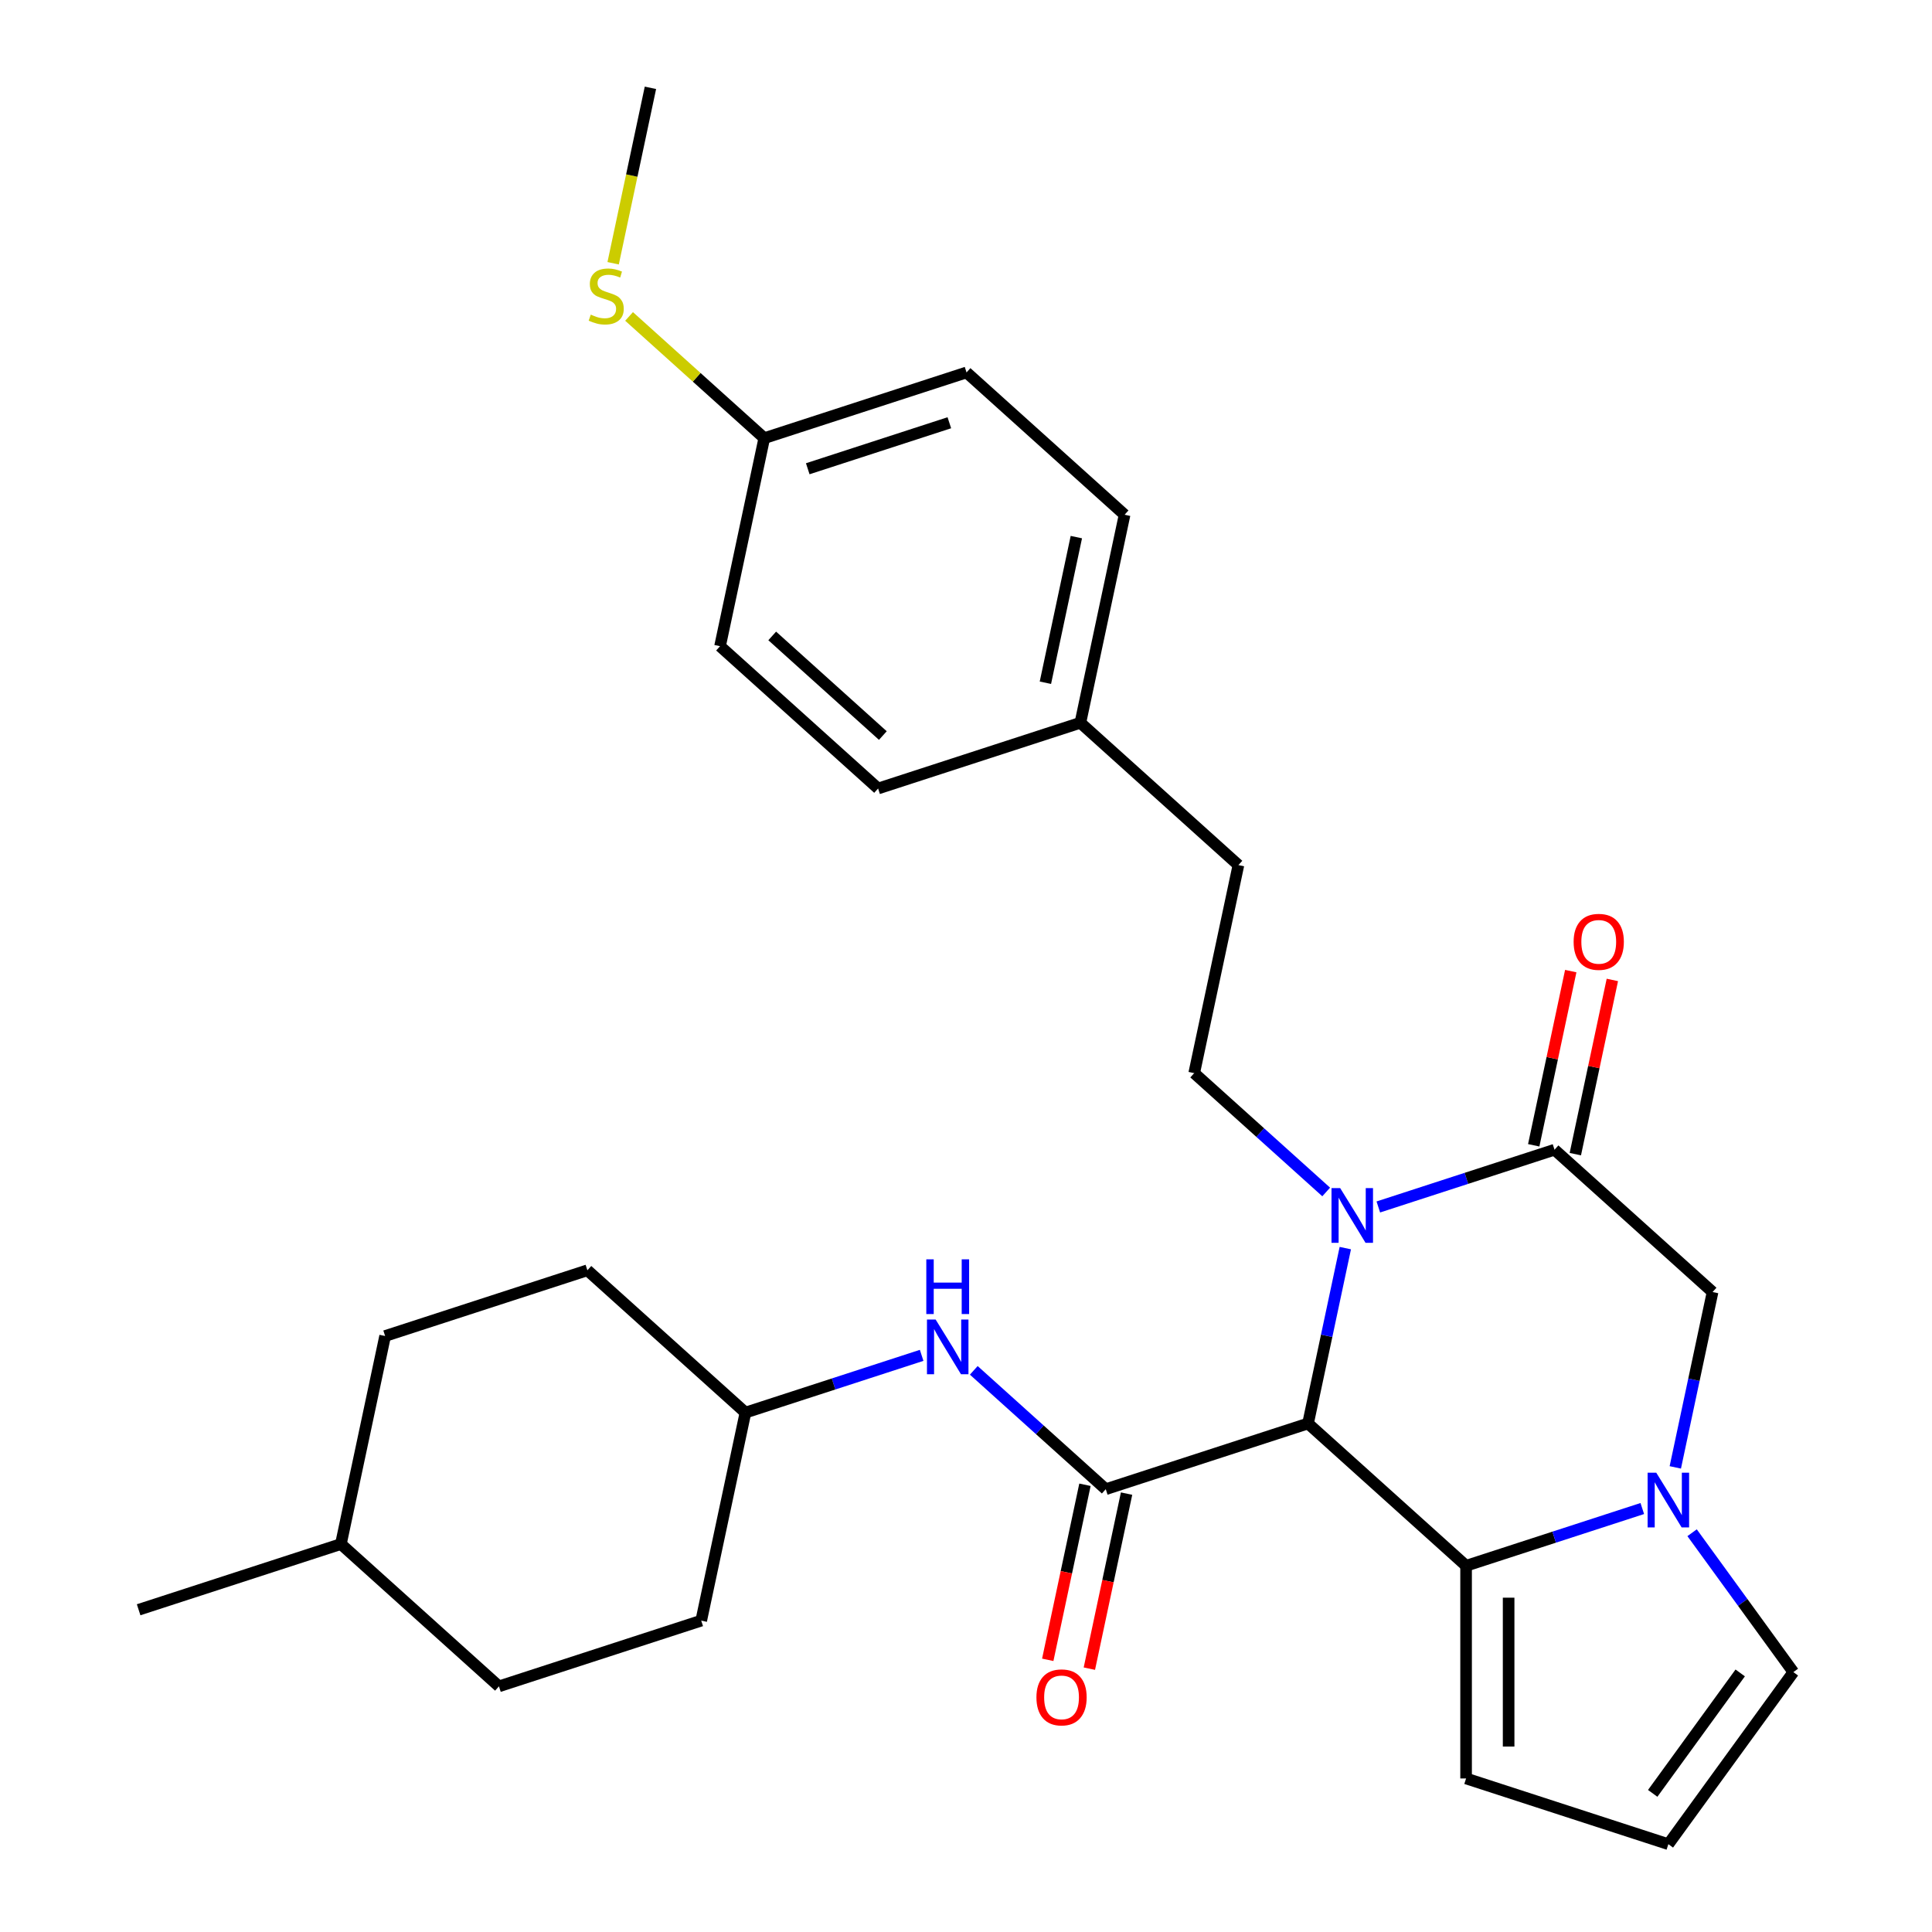 <?xml version='1.0' encoding='iso-8859-1'?>
<svg version='1.1' baseProfile='full'
              xmlns='http://www.w3.org/2000/svg'
                      xmlns:rdkit='http://www.rdkit.org/xml'
                      xmlns:xlink='http://www.w3.org/1999/xlink'
                  xml:space='preserve'
width='1000px' height='1000px' viewBox='0 0 1000 1000'>
<!-- END OF HEADER -->
<rect style='opacity:1.0;fill:#FFFFFF;stroke:none' width='1000' height='1000' x='0' y='0'> </rect>
<path class='bond-0' d='M 677.037,736.785 L 686.684,691.403' style='fill:none;fill-rule:evenodd;stroke:#000000;stroke-width:6px;stroke-linecap:butt;stroke-linejoin:miter;stroke-opacity:1' />
<path class='bond-0' d='M 686.684,691.403 L 696.33,646.02' style='fill:none;fill-rule:evenodd;stroke:#0000FF;stroke-width:6px;stroke-linecap:butt;stroke-linejoin:miter;stroke-opacity:1' />
<path class='bond-1' d='M 677.037,736.785 L 758.845,810.445' style='fill:none;fill-rule:evenodd;stroke:#000000;stroke-width:6px;stroke-linecap:butt;stroke-linejoin:miter;stroke-opacity:1' />
<path class='bond-2' d='M 677.037,736.785 L 572.342,770.803' style='fill:none;fill-rule:evenodd;stroke:#000000;stroke-width:6px;stroke-linecap:butt;stroke-linejoin:miter;stroke-opacity:1' />
<path class='bond-4' d='M 713.417,624.724 L 759.019,609.907' style='fill:none;fill-rule:evenodd;stroke:#0000FF;stroke-width:6px;stroke-linecap:butt;stroke-linejoin:miter;stroke-opacity:1' />
<path class='bond-4' d='M 759.019,609.907 L 804.62,595.091' style='fill:none;fill-rule:evenodd;stroke:#000000;stroke-width:6px;stroke-linecap:butt;stroke-linejoin:miter;stroke-opacity:1' />
<path class='bond-7' d='M 686.433,616.96 L 652.275,586.204' style='fill:none;fill-rule:evenodd;stroke:#0000FF;stroke-width:6px;stroke-linecap:butt;stroke-linejoin:miter;stroke-opacity:1' />
<path class='bond-7' d='M 652.275,586.204 L 618.117,555.448' style='fill:none;fill-rule:evenodd;stroke:#000000;stroke-width:6px;stroke-linecap:butt;stroke-linejoin:miter;stroke-opacity:1' />
<path class='bond-3' d='M 758.845,810.445 L 804.446,795.628' style='fill:none;fill-rule:evenodd;stroke:#000000;stroke-width:6px;stroke-linecap:butt;stroke-linejoin:miter;stroke-opacity:1' />
<path class='bond-3' d='M 804.446,795.628 L 850.048,780.812' style='fill:none;fill-rule:evenodd;stroke:#0000FF;stroke-width:6px;stroke-linecap:butt;stroke-linejoin:miter;stroke-opacity:1' />
<path class='bond-9' d='M 758.845,810.445 L 758.845,920.528' style='fill:none;fill-rule:evenodd;stroke:#000000;stroke-width:6px;stroke-linecap:butt;stroke-linejoin:miter;stroke-opacity:1' />
<path class='bond-9' d='M 780.862,826.958 L 780.862,904.016' style='fill:none;fill-rule:evenodd;stroke:#000000;stroke-width:6px;stroke-linecap:butt;stroke-linejoin:miter;stroke-opacity:1' />
<path class='bond-6' d='M 572.342,770.803 L 538.185,740.047' style='fill:none;fill-rule:evenodd;stroke:#000000;stroke-width:6px;stroke-linecap:butt;stroke-linejoin:miter;stroke-opacity:1' />
<path class='bond-6' d='M 538.185,740.047 L 504.027,709.291' style='fill:none;fill-rule:evenodd;stroke:#0000FF;stroke-width:6px;stroke-linecap:butt;stroke-linejoin:miter;stroke-opacity:1' />
<path class='bond-10' d='M 561.575,768.514 L 551.945,813.817' style='fill:none;fill-rule:evenodd;stroke:#000000;stroke-width:6px;stroke-linecap:butt;stroke-linejoin:miter;stroke-opacity:1' />
<path class='bond-10' d='M 551.945,813.817 L 542.316,859.119' style='fill:none;fill-rule:evenodd;stroke:#FF0000;stroke-width:6px;stroke-linecap:butt;stroke-linejoin:miter;stroke-opacity:1' />
<path class='bond-10' d='M 583.11,773.092 L 573.481,818.394' style='fill:none;fill-rule:evenodd;stroke:#000000;stroke-width:6px;stroke-linecap:butt;stroke-linejoin:miter;stroke-opacity:1' />
<path class='bond-10' d='M 573.481,818.394 L 563.851,863.697' style='fill:none;fill-rule:evenodd;stroke:#FF0000;stroke-width:6px;stroke-linecap:butt;stroke-linejoin:miter;stroke-opacity:1' />
<path class='bond-5' d='M 867.135,759.516 L 876.781,714.133' style='fill:none;fill-rule:evenodd;stroke:#0000FF;stroke-width:6px;stroke-linecap:butt;stroke-linejoin:miter;stroke-opacity:1' />
<path class='bond-5' d='M 876.781,714.133 L 886.427,668.75' style='fill:none;fill-rule:evenodd;stroke:#000000;stroke-width:6px;stroke-linecap:butt;stroke-linejoin:miter;stroke-opacity:1' />
<path class='bond-8' d='M 875.827,793.34 L 902.036,829.413' style='fill:none;fill-rule:evenodd;stroke:#0000FF;stroke-width:6px;stroke-linecap:butt;stroke-linejoin:miter;stroke-opacity:1' />
<path class='bond-8' d='M 902.036,829.413 L 928.245,865.487' style='fill:none;fill-rule:evenodd;stroke:#000000;stroke-width:6px;stroke-linecap:butt;stroke-linejoin:miter;stroke-opacity:1' />
<path class='bond-12' d='M 815.388,597.379 L 824.97,552.297' style='fill:none;fill-rule:evenodd;stroke:#000000;stroke-width:6px;stroke-linecap:butt;stroke-linejoin:miter;stroke-opacity:1' />
<path class='bond-12' d='M 824.97,552.297 L 834.553,507.214' style='fill:none;fill-rule:evenodd;stroke:#FF0000;stroke-width:6px;stroke-linecap:butt;stroke-linejoin:miter;stroke-opacity:1' />
<path class='bond-12' d='M 793.852,592.802 L 803.435,547.719' style='fill:none;fill-rule:evenodd;stroke:#000000;stroke-width:6px;stroke-linecap:butt;stroke-linejoin:miter;stroke-opacity:1' />
<path class='bond-12' d='M 803.435,547.719 L 813.017,502.637' style='fill:none;fill-rule:evenodd;stroke:#FF0000;stroke-width:6px;stroke-linecap:butt;stroke-linejoin:miter;stroke-opacity:1' />
<path class='bond-30' d='M 804.62,595.091 L 886.427,668.75' style='fill:none;fill-rule:evenodd;stroke:#000000;stroke-width:6px;stroke-linecap:butt;stroke-linejoin:miter;stroke-opacity:1' />
<path class='bond-13' d='M 477.043,701.527 L 431.441,716.344' style='fill:none;fill-rule:evenodd;stroke:#0000FF;stroke-width:6px;stroke-linecap:butt;stroke-linejoin:miter;stroke-opacity:1' />
<path class='bond-13' d='M 431.441,716.344 L 385.84,731.16' style='fill:none;fill-rule:evenodd;stroke:#000000;stroke-width:6px;stroke-linecap:butt;stroke-linejoin:miter;stroke-opacity:1' />
<path class='bond-14' d='M 618.117,555.448 L 641.005,447.771' style='fill:none;fill-rule:evenodd;stroke:#000000;stroke-width:6px;stroke-linecap:butt;stroke-linejoin:miter;stroke-opacity:1' />
<path class='bond-29' d='M 928.245,865.487 L 863.54,954.545' style='fill:none;fill-rule:evenodd;stroke:#000000;stroke-width:6px;stroke-linecap:butt;stroke-linejoin:miter;stroke-opacity:1' />
<path class='bond-29' d='M 900.728,865.904 L 855.434,928.246' style='fill:none;fill-rule:evenodd;stroke:#000000;stroke-width:6px;stroke-linecap:butt;stroke-linejoin:miter;stroke-opacity:1' />
<path class='bond-11' d='M 758.845,920.528 L 863.54,954.545' style='fill:none;fill-rule:evenodd;stroke:#000000;stroke-width:6px;stroke-linecap:butt;stroke-linejoin:miter;stroke-opacity:1' />
<path class='bond-22' d='M 385.84,731.16 L 304.032,657.501' style='fill:none;fill-rule:evenodd;stroke:#000000;stroke-width:6px;stroke-linecap:butt;stroke-linejoin:miter;stroke-opacity:1' />
<path class='bond-23' d='M 385.84,731.16 L 362.952,838.838' style='fill:none;fill-rule:evenodd;stroke:#000000;stroke-width:6px;stroke-linecap:butt;stroke-linejoin:miter;stroke-opacity:1' />
<path class='bond-16' d='M 641.005,447.771 L 559.198,374.111' style='fill:none;fill-rule:evenodd;stroke:#000000;stroke-width:6px;stroke-linecap:butt;stroke-linejoin:miter;stroke-opacity:1' />
<path class='bond-15' d='M 395.583,226.792 L 500.278,192.774' style='fill:none;fill-rule:evenodd;stroke:#000000;stroke-width:6px;stroke-linecap:butt;stroke-linejoin:miter;stroke-opacity:1' />
<path class='bond-15' d='M 418.09,242.628 L 491.377,218.816' style='fill:none;fill-rule:evenodd;stroke:#000000;stroke-width:6px;stroke-linecap:butt;stroke-linejoin:miter;stroke-opacity:1' />
<path class='bond-17' d='M 395.583,226.792 L 360.595,195.289' style='fill:none;fill-rule:evenodd;stroke:#000000;stroke-width:6px;stroke-linecap:butt;stroke-linejoin:miter;stroke-opacity:1' />
<path class='bond-17' d='M 360.595,195.289 L 325.607,163.785' style='fill:none;fill-rule:evenodd;stroke:#CCCC00;stroke-width:6px;stroke-linecap:butt;stroke-linejoin:miter;stroke-opacity:1' />
<path class='bond-32' d='M 395.583,226.792 L 372.695,334.469' style='fill:none;fill-rule:evenodd;stroke:#000000;stroke-width:6px;stroke-linecap:butt;stroke-linejoin:miter;stroke-opacity:1' />
<path class='bond-20' d='M 559.198,374.111 L 454.502,408.129' style='fill:none;fill-rule:evenodd;stroke:#000000;stroke-width:6px;stroke-linecap:butt;stroke-linejoin:miter;stroke-opacity:1' />
<path class='bond-21' d='M 559.198,374.111 L 582.085,266.434' style='fill:none;fill-rule:evenodd;stroke:#000000;stroke-width:6px;stroke-linecap:butt;stroke-linejoin:miter;stroke-opacity:1' />
<path class='bond-21' d='M 541.095,353.382 L 557.116,278.008' style='fill:none;fill-rule:evenodd;stroke:#000000;stroke-width:6px;stroke-linecap:butt;stroke-linejoin:miter;stroke-opacity:1' />
<path class='bond-27' d='M 317.361,136.26 L 327.012,90.857' style='fill:none;fill-rule:evenodd;stroke:#CCCC00;stroke-width:6px;stroke-linecap:butt;stroke-linejoin:miter;stroke-opacity:1' />
<path class='bond-27' d='M 327.012,90.857 L 336.663,45.455' style='fill:none;fill-rule:evenodd;stroke:#000000;stroke-width:6px;stroke-linecap:butt;stroke-linejoin:miter;stroke-opacity:1' />
<path class='bond-18' d='M 500.278,192.774 L 582.085,266.434' style='fill:none;fill-rule:evenodd;stroke:#000000;stroke-width:6px;stroke-linecap:butt;stroke-linejoin:miter;stroke-opacity:1' />
<path class='bond-19' d='M 372.695,334.469 L 454.502,408.129' style='fill:none;fill-rule:evenodd;stroke:#000000;stroke-width:6px;stroke-linecap:butt;stroke-linejoin:miter;stroke-opacity:1' />
<path class='bond-19' d='M 399.698,329.156 L 456.963,380.718' style='fill:none;fill-rule:evenodd;stroke:#000000;stroke-width:6px;stroke-linecap:butt;stroke-linejoin:miter;stroke-opacity:1' />
<path class='bond-24' d='M 304.032,657.501 L 199.337,691.518' style='fill:none;fill-rule:evenodd;stroke:#000000;stroke-width:6px;stroke-linecap:butt;stroke-linejoin:miter;stroke-opacity:1' />
<path class='bond-25' d='M 362.952,838.838 L 258.257,872.855' style='fill:none;fill-rule:evenodd;stroke:#000000;stroke-width:6px;stroke-linecap:butt;stroke-linejoin:miter;stroke-opacity:1' />
<path class='bond-31' d='M 199.337,691.518 L 176.45,799.195' style='fill:none;fill-rule:evenodd;stroke:#000000;stroke-width:6px;stroke-linecap:butt;stroke-linejoin:miter;stroke-opacity:1' />
<path class='bond-26' d='M 258.257,872.855 L 176.45,799.195' style='fill:none;fill-rule:evenodd;stroke:#000000;stroke-width:6px;stroke-linecap:butt;stroke-linejoin:miter;stroke-opacity:1' />
<path class='bond-28' d='M 176.45,799.195 L 71.755,833.213' style='fill:none;fill-rule:evenodd;stroke:#000000;stroke-width:6px;stroke-linecap:butt;stroke-linejoin:miter;stroke-opacity:1' />
<path  class='atom-1' d='M 693.665 614.948
L 702.945 629.948
Q 703.865 631.428, 705.345 634.108
Q 706.825 636.788, 706.905 636.948
L 706.905 614.948
L 710.665 614.948
L 710.665 643.268
L 706.785 643.268
L 696.825 626.868
Q 695.665 624.948, 694.425 622.748
Q 693.225 620.548, 692.865 619.868
L 692.865 643.268
L 689.185 643.268
L 689.185 614.948
L 693.665 614.948
' fill='#0000FF'/>
<path  class='atom-4' d='M 857.28 762.268
L 866.56 777.268
Q 867.48 778.748, 868.96 781.428
Q 870.44 784.108, 870.52 784.268
L 870.52 762.268
L 874.28 762.268
L 874.28 790.588
L 870.4 790.588
L 860.44 774.188
Q 859.28 772.268, 858.04 770.068
Q 856.84 767.868, 856.48 767.188
L 856.48 790.588
L 852.8 790.588
L 852.8 762.268
L 857.28 762.268
' fill='#0000FF'/>
<path  class='atom-7' d='M 484.275 682.983
L 493.555 697.983
Q 494.475 699.463, 495.955 702.143
Q 497.435 704.823, 497.515 704.983
L 497.515 682.983
L 501.275 682.983
L 501.275 711.303
L 497.395 711.303
L 487.435 694.903
Q 486.275 692.983, 485.035 690.783
Q 483.835 688.583, 483.475 687.903
L 483.475 711.303
L 479.795 711.303
L 479.795 682.983
L 484.275 682.983
' fill='#0000FF'/>
<path  class='atom-7' d='M 479.455 651.831
L 483.295 651.831
L 483.295 663.871
L 497.775 663.871
L 497.775 651.831
L 501.615 651.831
L 501.615 680.151
L 497.775 680.151
L 497.775 667.071
L 483.295 667.071
L 483.295 680.151
L 479.455 680.151
L 479.455 651.831
' fill='#0000FF'/>
<path  class='atom-11' d='M 536.455 878.56
Q 536.455 871.76, 539.815 867.96
Q 543.175 864.16, 549.455 864.16
Q 555.735 864.16, 559.095 867.96
Q 562.455 871.76, 562.455 878.56
Q 562.455 885.44, 559.055 889.36
Q 555.655 893.24, 549.455 893.24
Q 543.215 893.24, 539.815 889.36
Q 536.455 885.48, 536.455 878.56
M 549.455 890.04
Q 553.775 890.04, 556.095 887.16
Q 558.455 884.24, 558.455 878.56
Q 558.455 873, 556.095 870.2
Q 553.775 867.36, 549.455 867.36
Q 545.135 867.36, 542.775 870.16
Q 540.455 872.96, 540.455 878.56
Q 540.455 884.28, 542.775 887.16
Q 545.135 890.04, 549.455 890.04
' fill='#FF0000'/>
<path  class='atom-13' d='M 814.507 487.493
Q 814.507 480.693, 817.867 476.893
Q 821.227 473.093, 827.507 473.093
Q 833.787 473.093, 837.147 476.893
Q 840.507 480.693, 840.507 487.493
Q 840.507 494.373, 837.107 498.293
Q 833.707 502.173, 827.507 502.173
Q 821.267 502.173, 817.867 498.293
Q 814.507 494.413, 814.507 487.493
M 827.507 498.973
Q 831.827 498.973, 834.147 496.093
Q 836.507 493.173, 836.507 487.493
Q 836.507 481.933, 834.147 479.133
Q 831.827 476.293, 827.507 476.293
Q 823.187 476.293, 820.827 479.093
Q 818.507 481.893, 818.507 487.493
Q 818.507 493.213, 820.827 496.093
Q 823.187 498.973, 827.507 498.973
' fill='#FF0000'/>
<path  class='atom-18' d='M 305.775 162.852
Q 306.095 162.972, 307.415 163.532
Q 308.735 164.092, 310.175 164.452
Q 311.655 164.772, 313.095 164.772
Q 315.775 164.772, 317.335 163.492
Q 318.895 162.172, 318.895 159.892
Q 318.895 158.332, 318.095 157.372
Q 317.335 156.412, 316.135 155.892
Q 314.935 155.372, 312.935 154.772
Q 310.415 154.012, 308.895 153.292
Q 307.415 152.572, 306.335 151.052
Q 305.295 149.532, 305.295 146.972
Q 305.295 143.412, 307.695 141.212
Q 310.135 139.012, 314.935 139.012
Q 318.215 139.012, 321.935 140.572
L 321.015 143.652
Q 317.615 142.252, 315.055 142.252
Q 312.295 142.252, 310.775 143.412
Q 309.255 144.532, 309.295 146.492
Q 309.295 148.012, 310.055 148.932
Q 310.855 149.852, 311.975 150.372
Q 313.135 150.892, 315.055 151.492
Q 317.615 152.292, 319.135 153.092
Q 320.655 153.892, 321.735 155.532
Q 322.855 157.132, 322.855 159.892
Q 322.855 163.812, 320.215 165.932
Q 317.615 168.012, 313.255 168.012
Q 310.735 168.012, 308.815 167.452
Q 306.935 166.932, 304.695 166.012
L 305.775 162.852
' fill='#CCCC00'/>
</svg>
